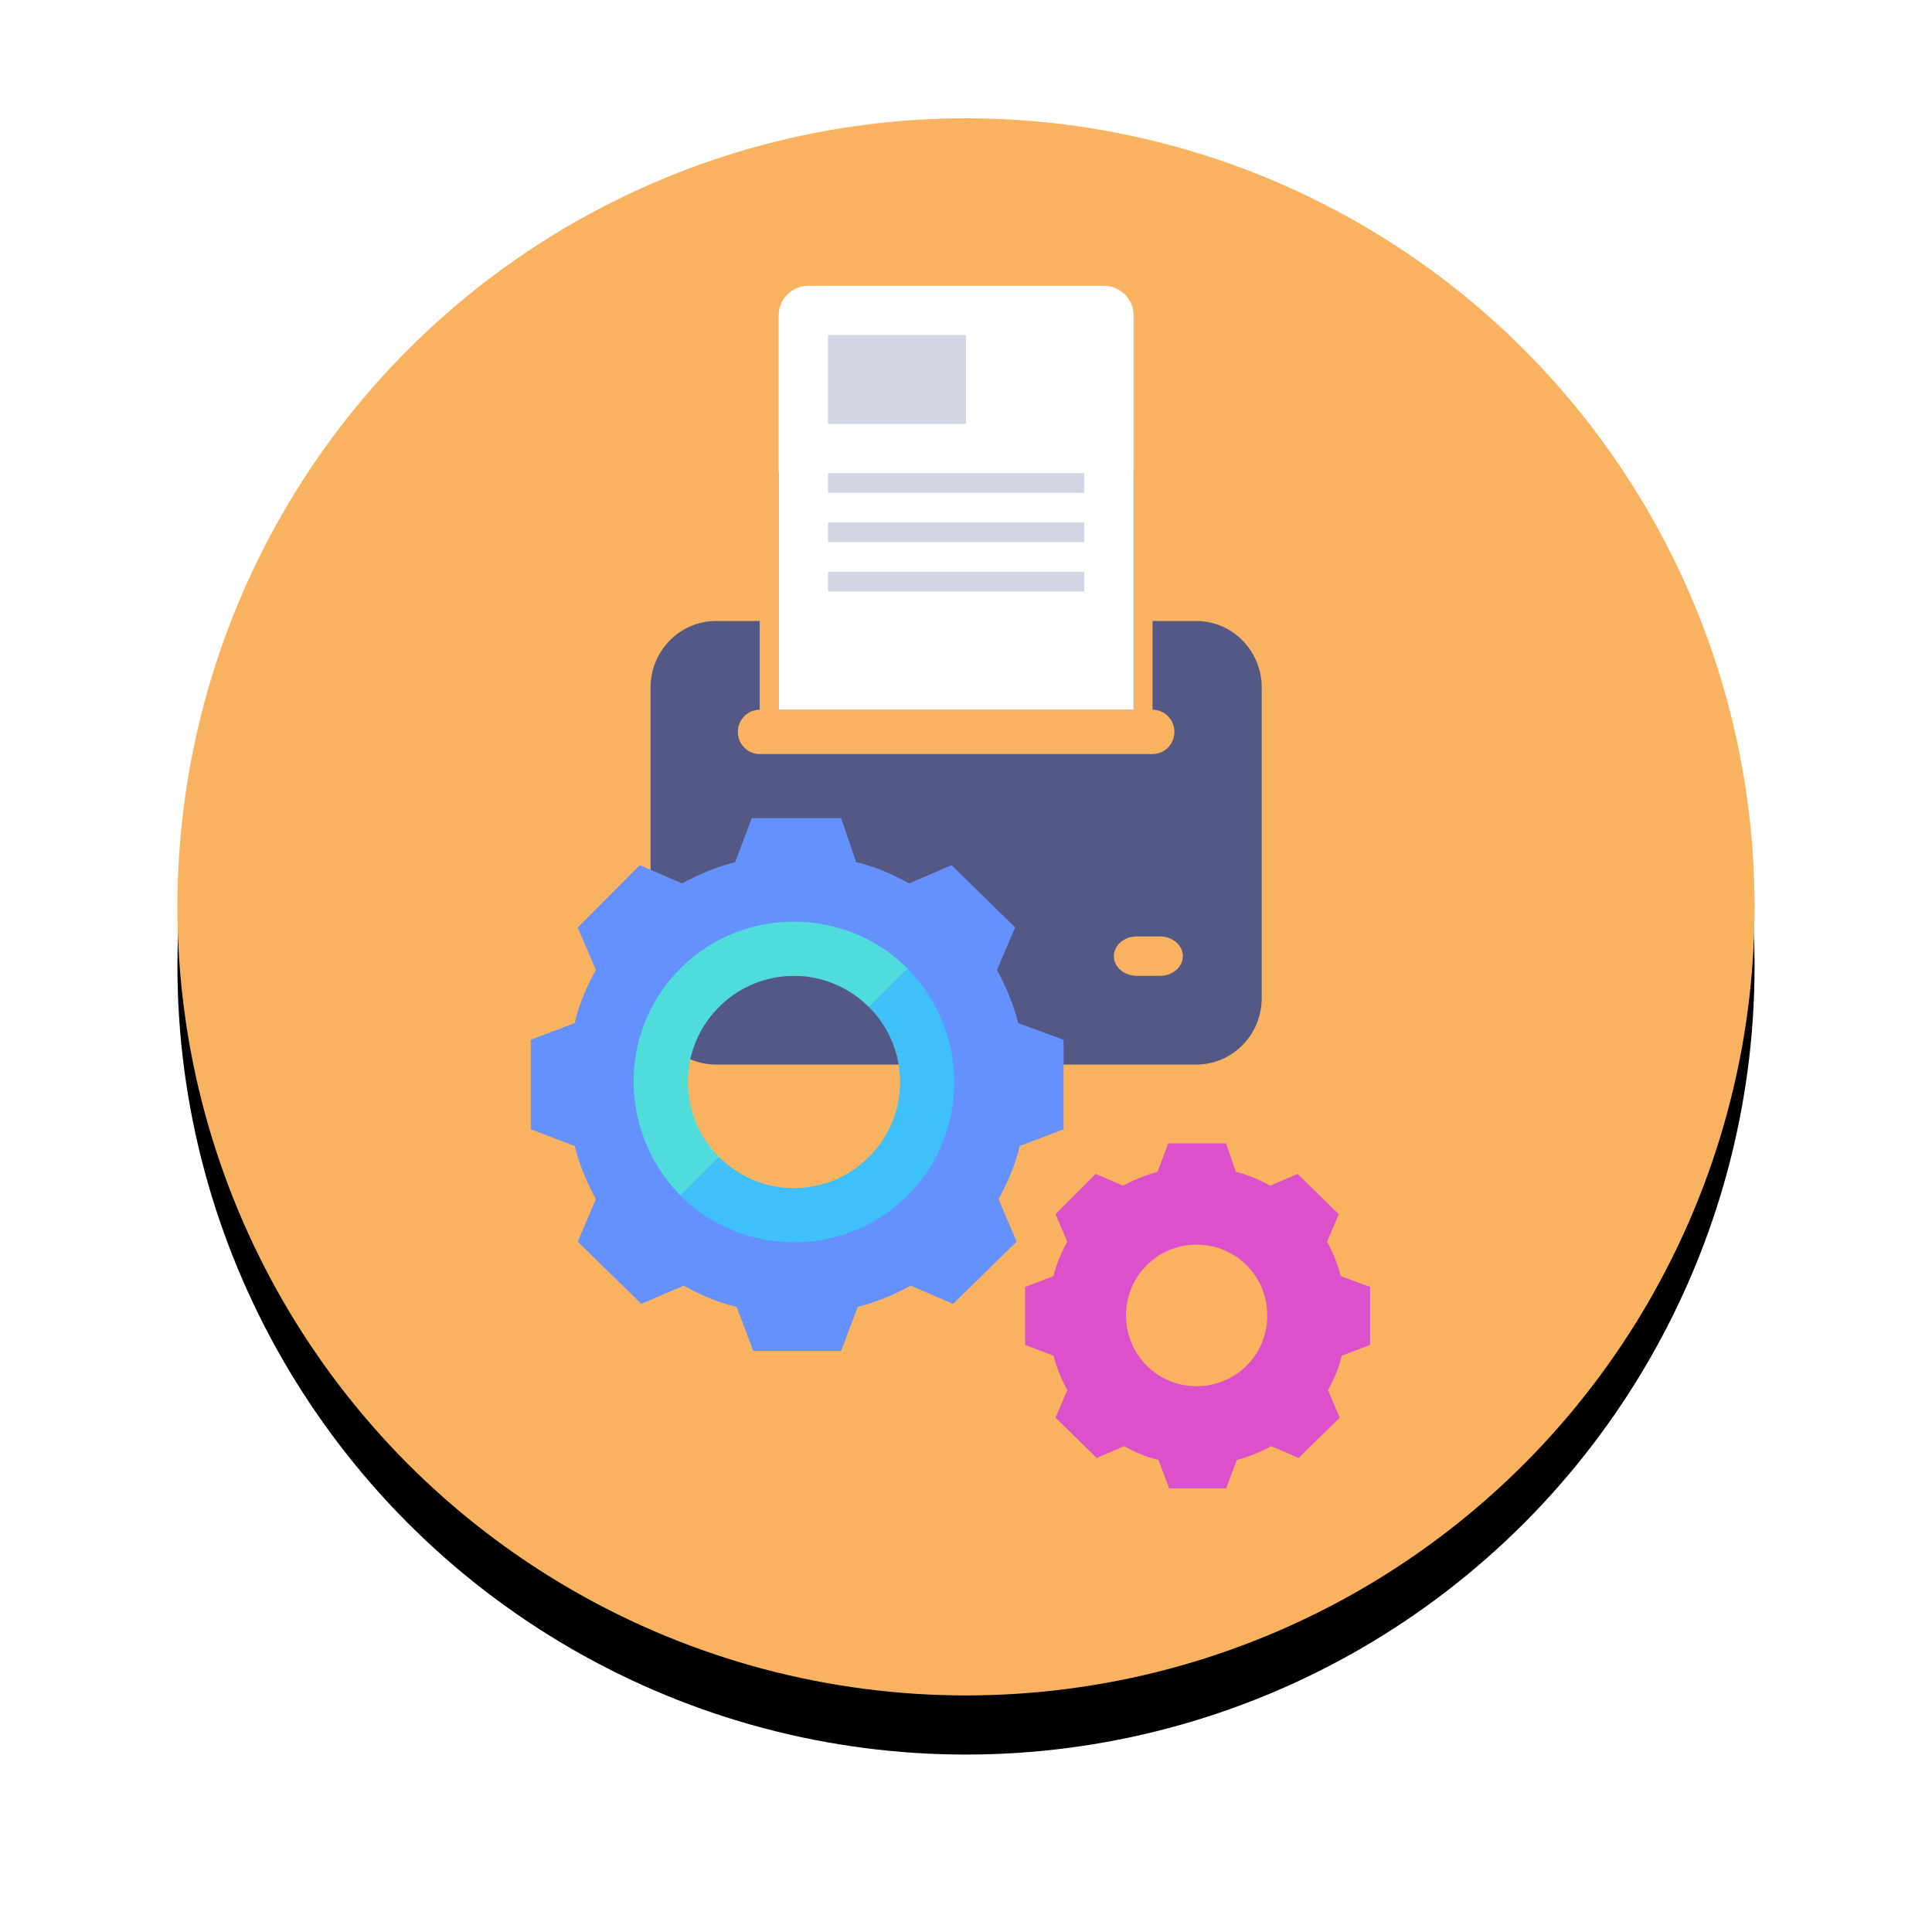 <svg width="196" height="196" xmlns="http://www.w3.org/2000/svg" xmlns:xlink="http://www.w3.org/1999/xlink"><defs><filter x="-18.8%" y="-15%" width="137.5%" height="137.5%" filterUnits="objectBoundingBox" id="a"><feOffset dy="6" in="SourceAlpha" result="shadowOffsetOuter1"/><feGaussianBlur stdDeviation="9" in="shadowOffsetOuter1" result="shadowBlurOuter1"/><feColorMatrix values="0 0 0 0 0.369 0 0 0 0 0.369 0 0 0 0 0.369 0 0 0 0.2 0" in="shadowBlurOuter1"/></filter><circle id="b" cx="80" cy="80" r="80"/></defs><g fill="none" fill-rule="evenodd"><g fill-rule="nonzero" transform="translate(18 12)"><use fill="#000" filter="url(#a)" xlink:href="#b"/><use fill="#F9B25F" xlink:href="#b"/></g><path d="M136.017 129.462c-.298-1.197-.795-2.394-1.392-3.49l1.193-2.792-4.176-4.089-2.784 1.197c-1.094-.598-2.188-1.097-3.48-1.396l-.994-2.892h-5.867l-1.094 2.892c-1.193.299-2.386.797-3.48 1.396l-2.784-1.197-4.077 4.089 1.194 2.792c-.597 1.096-1.094 2.193-1.392 3.49L104 130.558v5.884l2.884 1.096c.298 1.197.795 2.394 1.392 3.49l-1.194 2.792 4.177 4.089 2.784-1.197c1.093.598 2.187 1.097 3.48 1.396l1.093 2.892h5.768l1.093-2.892c1.193-.299 2.387-.797 3.48-1.396l2.784 1.197 4.177-4.089-1.194-2.792c.597-1.096 1.094-2.193 1.392-3.49l2.884-1.096v-5.884l-2.983-1.096zm-14.616 11.168a7.14 7.14 0 01-7.16-7.18 7.14 7.14 0 017.16-7.18 7.14 7.14 0 017.159 7.18 7.14 7.14 0 01-7.16 7.18z" fill="#DC51CA" fill-rule="nonzero"/><path d="M121.357 63h-4.428v9c1.222 0 2.214 1.007 2.214 2.25s-.992 2.25-2.214 2.25H77.07c-1.222 0-2.214-1.007-2.214-2.25S75.85 72 77.071 72v-9h-4.428C68.974 63 66 66.022 66 69.75v31.5c0 3.728 2.974 6.75 6.643 6.75h48.714c3.669 0 6.643-3.022 6.643-6.75v-31.5c0-3.728-2.974-6.75-6.643-6.75zM94.8 99H77.2c-1.215 0-2.2-.895-2.2-2s.985-2 2.2-2h17.6c1.215 0 2.2.895 2.2 2s-.985 2-2.2 2zm22.867 0h-2.334c-1.288 0-2.333-.895-2.333-2s1.045-2 2.333-2h2.334c1.288 0 2.333.895 2.333 2s-1.045 2-2.333 2zM115 48.167c0-1.197-1.007-2.167-2.25-2.167h-31.5c-1.243 0-2.25.97-2.25 2.167V72h36V48.167zM103.875 68h-12.75C89.951 68 89 67.105 89 66s.951-2 2.125-2h12.75c1.174 0 2.125.895 2.125 2s-.951 2-2.125 2zm0-9h-12.75C89.951 59 89 58.105 89 57s.951-2 2.125-2h12.75c1.174 0 2.125.895 2.125 2s-.951 2-2.125 2z" fill="#535885" fill-rule="nonzero"/><path d="M82 29h30a3 3 0 013 3v40H79V32a3 3 0 013-3z" fill="#FFF"/><g fill="#989EC0" fill-opacity=".432"><path d="M84 34h14v9H84zM84 48h26v2H84zM84 53h26v2H84zM84 58h26v2H84z"/></g><g fill-rule="nonzero"><path d="M103.293 103.79c-.46-1.849-1.228-3.697-2.15-5.39l1.843-4.312-6.45-6.314-4.299 1.848c-1.69-.924-3.378-1.694-5.374-2.156L85.327 83h-9.06l-1.689 4.466c-1.843.462-3.685 1.232-5.374 2.156l-4.3-1.848-6.296 6.314 1.843 4.311c-.921 1.694-1.69 3.388-2.15 5.39l-4.453 1.694v9.086l4.453 1.694c.46 1.848 1.228 3.696 2.15 5.39l-1.843 4.311 6.45 6.314 4.3-1.848c1.688.924 3.377 1.694 5.374 2.156l1.689 4.466h8.906l1.689-4.466c1.843-.462 3.685-1.232 5.374-2.156l4.3 1.848 6.45-6.314-1.843-4.312c.92-1.694 1.689-3.388 2.15-5.39l4.453-1.693v-9.086l-4.607-1.694zM80.72 121.035c-6.142 0-11.056-4.927-11.056-11.087S74.578 98.86 80.72 98.86c6.143 0 11.056 4.928 11.056 11.088 0 6.16-4.913 11.087-11.056 11.087z" fill="#6591FF"/><path d="M88.15 117.37a10.723 10.723 0 01-15.207 0l-3.914 3.915c6.323 6.323 16.712 6.323 23.035 0s6.323-16.561 0-23.035l-3.914 3.914a10.722 10.722 0 010 15.207z" fill="#40C0F9"/><path d="M69.029 98.25c-6.323 6.323-6.323 16.561 0 23.035l3.914-3.914a10.723 10.723 0 010-15.207 10.723 10.723 0 0115.207 0l3.914-3.914c-6.323-6.323-16.712-6.323-23.035 0z" fill="#51DCDC"/></g></g></svg>